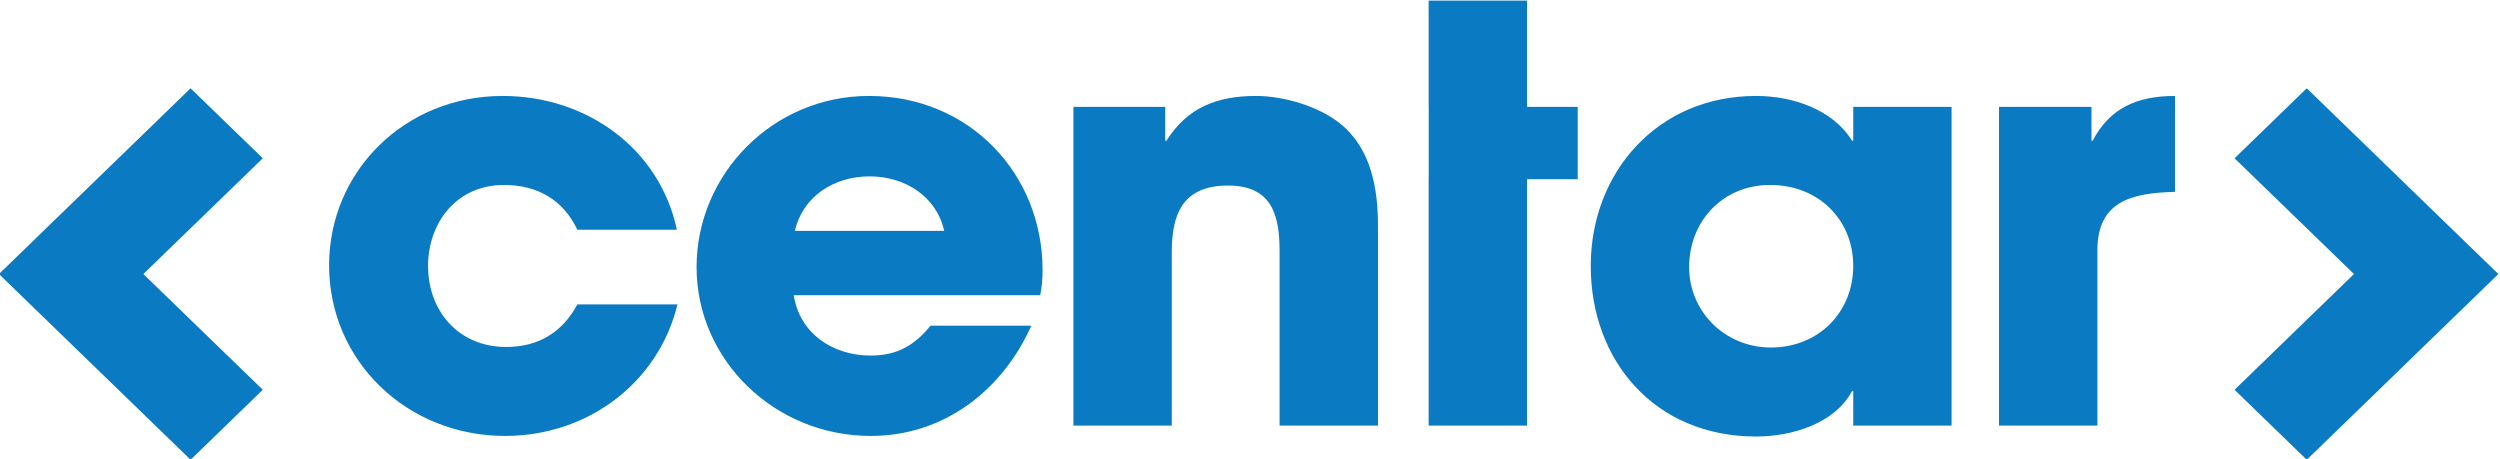 <?xml version="1.0" encoding="UTF-8" standalone="no"?>
<!-- Created with Inkscape (http://www.inkscape.org/) -->

<svg
   version="1.1"
   id="svg2"
   xml:space="preserve"
   width="91.423"
   height="16.796"
   viewBox="0 0 91.423 16.796"
   sodipodi:docname="sdp_program_2024.svg"
   inkscape:version="1.1.2 (b8e25be833, 2022-02-05)"
   xmlns:inkscape="http://www.inkscape.org/namespaces/inkscape"
   xmlns:sodipodi="http://sodipodi.sourceforge.net/DTD/sodipodi-0.dtd"
   xmlns="http://www.w3.org/2000/svg"
   xmlns:svg="http://www.w3.org/2000/svg"><defs
     id="defs6"><clipPath
       clipPathUnits="userSpaceOnUse"
       id="clipPath16"><path
         d="M 0,0 H 595.276 V 841.89 H 0 Z"
         id="path14" /></clipPath><clipPath
       clipPathUnits="userSpaceOnUse"
       id="clipPath32"><path
         d="M 0,0 H 595.276 V 841.89 H 0 Z"
         id="path30" /></clipPath><clipPath
       clipPathUnits="userSpaceOnUse"
       id="clipPath48"><path
         d="M 0,0 H 595.276 V 841.89 H 0 Z"
         id="path46" /></clipPath><clipPath
       clipPathUnits="userSpaceOnUse"
       id="clipPath72"><path
         d="M 0,0 H 595.276 V 841.89 H 0 Z"
         id="path70" /></clipPath><clipPath
       clipPathUnits="userSpaceOnUse"
       id="clipPath88"><path
         d="M 0,0 H 595.276 V 841.89 H 0 Z"
         id="path86" /></clipPath><clipPath
       clipPathUnits="userSpaceOnUse"
       id="clipPath104"><path
         d="M 0,0 H 595.276 V 841.89 H 0 Z"
         id="path102" /></clipPath><clipPath
       clipPathUnits="userSpaceOnUse"
       id="clipPath132"><path
         d="M 0,0 H 595.276 V 841.89 H 0 Z"
         id="path130" /></clipPath><clipPath
       clipPathUnits="userSpaceOnUse"
       id="clipPath148"><path
         d="M 0,0 H 595.276 V 841.89 H 0 Z"
         id="path146" /></clipPath><clipPath
       clipPathUnits="userSpaceOnUse"
       id="clipPath216"><path
         d="M 0,0 H 595.276 V 841.89 H 0 Z"
         id="path214" /></clipPath><clipPath
       clipPathUnits="userSpaceOnUse"
       id="clipPath270"><path
         d="M 0,0 H 595.276 V 841.89 H 0 Z"
         id="path268" /></clipPath><clipPath
       clipPathUnits="userSpaceOnUse"
       id="clipPath290"><path
         d="M 0,0 H 595.276 V 841.89 H 0 Z"
         id="path288" /></clipPath><clipPath
       clipPathUnits="userSpaceOnUse"
       id="clipPath306"><path
         d="M 0,0 H 595.276 V 841.89 H 0 Z"
         id="path304" /></clipPath><clipPath
       clipPathUnits="userSpaceOnUse"
       id="clipPath326"><path
         d="M 0,0 H 595.276 V 841.89 H 0 Z"
         id="path324" /></clipPath><clipPath
       clipPathUnits="userSpaceOnUse"
       id="clipPath342"><path
         d="M 0,0 H 595.276 V 841.89 H 0 Z"
         id="path340" /></clipPath><clipPath
       clipPathUnits="userSpaceOnUse"
       id="clipPath368"><path
         d="M 0,0 H 595.276 V 841.89 H 0 Z"
         id="path366" /></clipPath><clipPath
       clipPathUnits="userSpaceOnUse"
       id="clipPath396"><path
         d="M 0,0 H 595.276 V 841.89 H 0 Z"
         id="path394" /></clipPath><clipPath
       clipPathUnits="userSpaceOnUse"
       id="clipPath428"><path
         d="M 0,0 H 595.276 V 841.89 H 0 Z"
         id="path426" /></clipPath><clipPath
       clipPathUnits="userSpaceOnUse"
       id="clipPath452"><path
         d="M 0,0 H 595.276 V 841.89 H 0 Z"
         id="path450" /></clipPath><clipPath
       clipPathUnits="userSpaceOnUse"
       id="clipPath472"><path
         d="M 0,0 H 595.276 V 841.89 H 0 Z"
         id="path470" /></clipPath></defs><sodipodi:namedview
     id="namedview4"
     pagecolor="#505050"
     bordercolor="#eeeeee"
     borderopacity="1"
     inkscape:pageshadow="0"
     inkscape:pageopacity="0"
     inkscape:pagecheckerboard="0"
     showgrid="false"
     inkscape:zoom="4"
     inkscape:cx="58"
     inkscape:cy="13.75"
     inkscape:window-width="1920"
     inkscape:window-height="1017"
     inkscape:window-x="-8"
     inkscape:window-y="-8"
     inkscape:window-maximized="1"
     inkscape:current-layer="g8"
     fit-margin-top="0"
     fit-margin-left="0"
     fit-margin-right="0"
     fit-margin-bottom="0" /><g
     id="g8"
     inkscape:groupmode="layer"
     inkscape:label="sdp_program_2024"
     transform="matrix(1.333,0,0,-1.333,-146.931,84.911)"><g
       id="g158"
       transform="translate(178.765,56.181)"><path
         d="M 0,0 V 0.001 L -5.255,5.095 H -5.257 L -7.237,3.176 -3.961,0.001 V 0 l -3.276,-3.175 1.98,-1.919 c 10e-4,-10e-4 10e-4,-10e-4 0.002,0 z m -63.311,-5.094 c 0,-10e-4 0,-10e-4 10e-4,0 l 1.98,1.919 L -64.606,0 v 0.001 l 3.276,3.175 -1.98,1.919 h -10e-4 L -68.567,0.001 V 0 Z M -15,-4.158 v 8.745 h -2.698 V 3.658 h -0.032 c -0.537,0.866 -1.643,1.228 -2.634,1.228 -2.715,0 -4.535,-2.111 -4.535,-4.663 0,-2.601 1.755,-4.68 4.535,-4.68 0.975,0 2.146,0.346 2.634,1.245 h 0.032 v -0.946 z m -4.974,6.602 c 1.317,0 2.276,-0.946 2.276,-2.221 0,-1.261 -0.943,-2.238 -2.259,-2.238 -1.268,0 -2.243,0.993 -2.243,2.206 0,1.245 0.91,2.253 2.226,2.253 m -20.029,-3.025 c 0.049,0.236 0.065,0.457 0.065,0.693 0,2.631 -1.999,4.774 -4.762,4.774 -2.65,0 -4.73,-2.158 -4.73,-4.695 0,-2.553 2.145,-4.632 4.778,-4.632 2.032,0 3.625,1.275 4.406,3.025 h -2.764 c -0.439,-0.536 -0.91,-0.82 -1.642,-0.82 -1.056,0 -1.95,0.615 -2.112,1.655 z m -4.681,3.261 c 0.975,0 1.837,-0.551 2.048,-1.496 h -4.096 c 0.212,0.945 1.073,1.496 2.048,1.496 m -9.999,-7.121 c 2.275,0 4.21,1.465 4.729,3.608 H -52.7 C -53.107,-1.59 -53.757,-2 -54.651,-2 c -1.317,0 -2.145,0.993 -2.145,2.222 0,1.182 0.779,2.222 2.08,2.222 0.926,0 1.626,-0.41 2.016,-1.229 h 2.73 c -0.471,2.222 -2.47,3.671 -4.778,3.671 -2.682,0 -4.763,-2.064 -4.763,-4.648 0,-2.616 2.129,-4.679 4.828,-4.679 M -11,0.648 c 0,1.355 0.943,1.576 2.129,1.607 v 2.631 c -1.04,0 -1.788,-0.331 -2.259,-1.229 h -0.032 v 0.929 h -2.537 V -4.158 H -11 Z M -29.346,7.502 V 4.586 h 0.002 V 2.602 h -0.002 v -6.76 h 2.699 v 6.76 h 1.39 v 1.984 h -1.39 v 2.916 z m -4.089,-11.66 v 4.774 c 0,0.977 -0.195,1.812 -1.414,1.812 -1.251,0 -1.544,-0.788 -1.544,-1.827 v -4.759 h -2.698 v 8.745 h 2.519 V 3.658 h 0.033 c 0.568,0.897 1.365,1.228 2.454,1.228 0.764,0 1.723,-0.284 2.309,-0.756 0.861,-0.693 1.04,-1.797 1.04,-2.82 v -5.468 z"
         style="fill:#0a7ac2;fill-opacity:1;fill-rule:nonzero;stroke:none"
         id="path160" /></g></g></svg>
